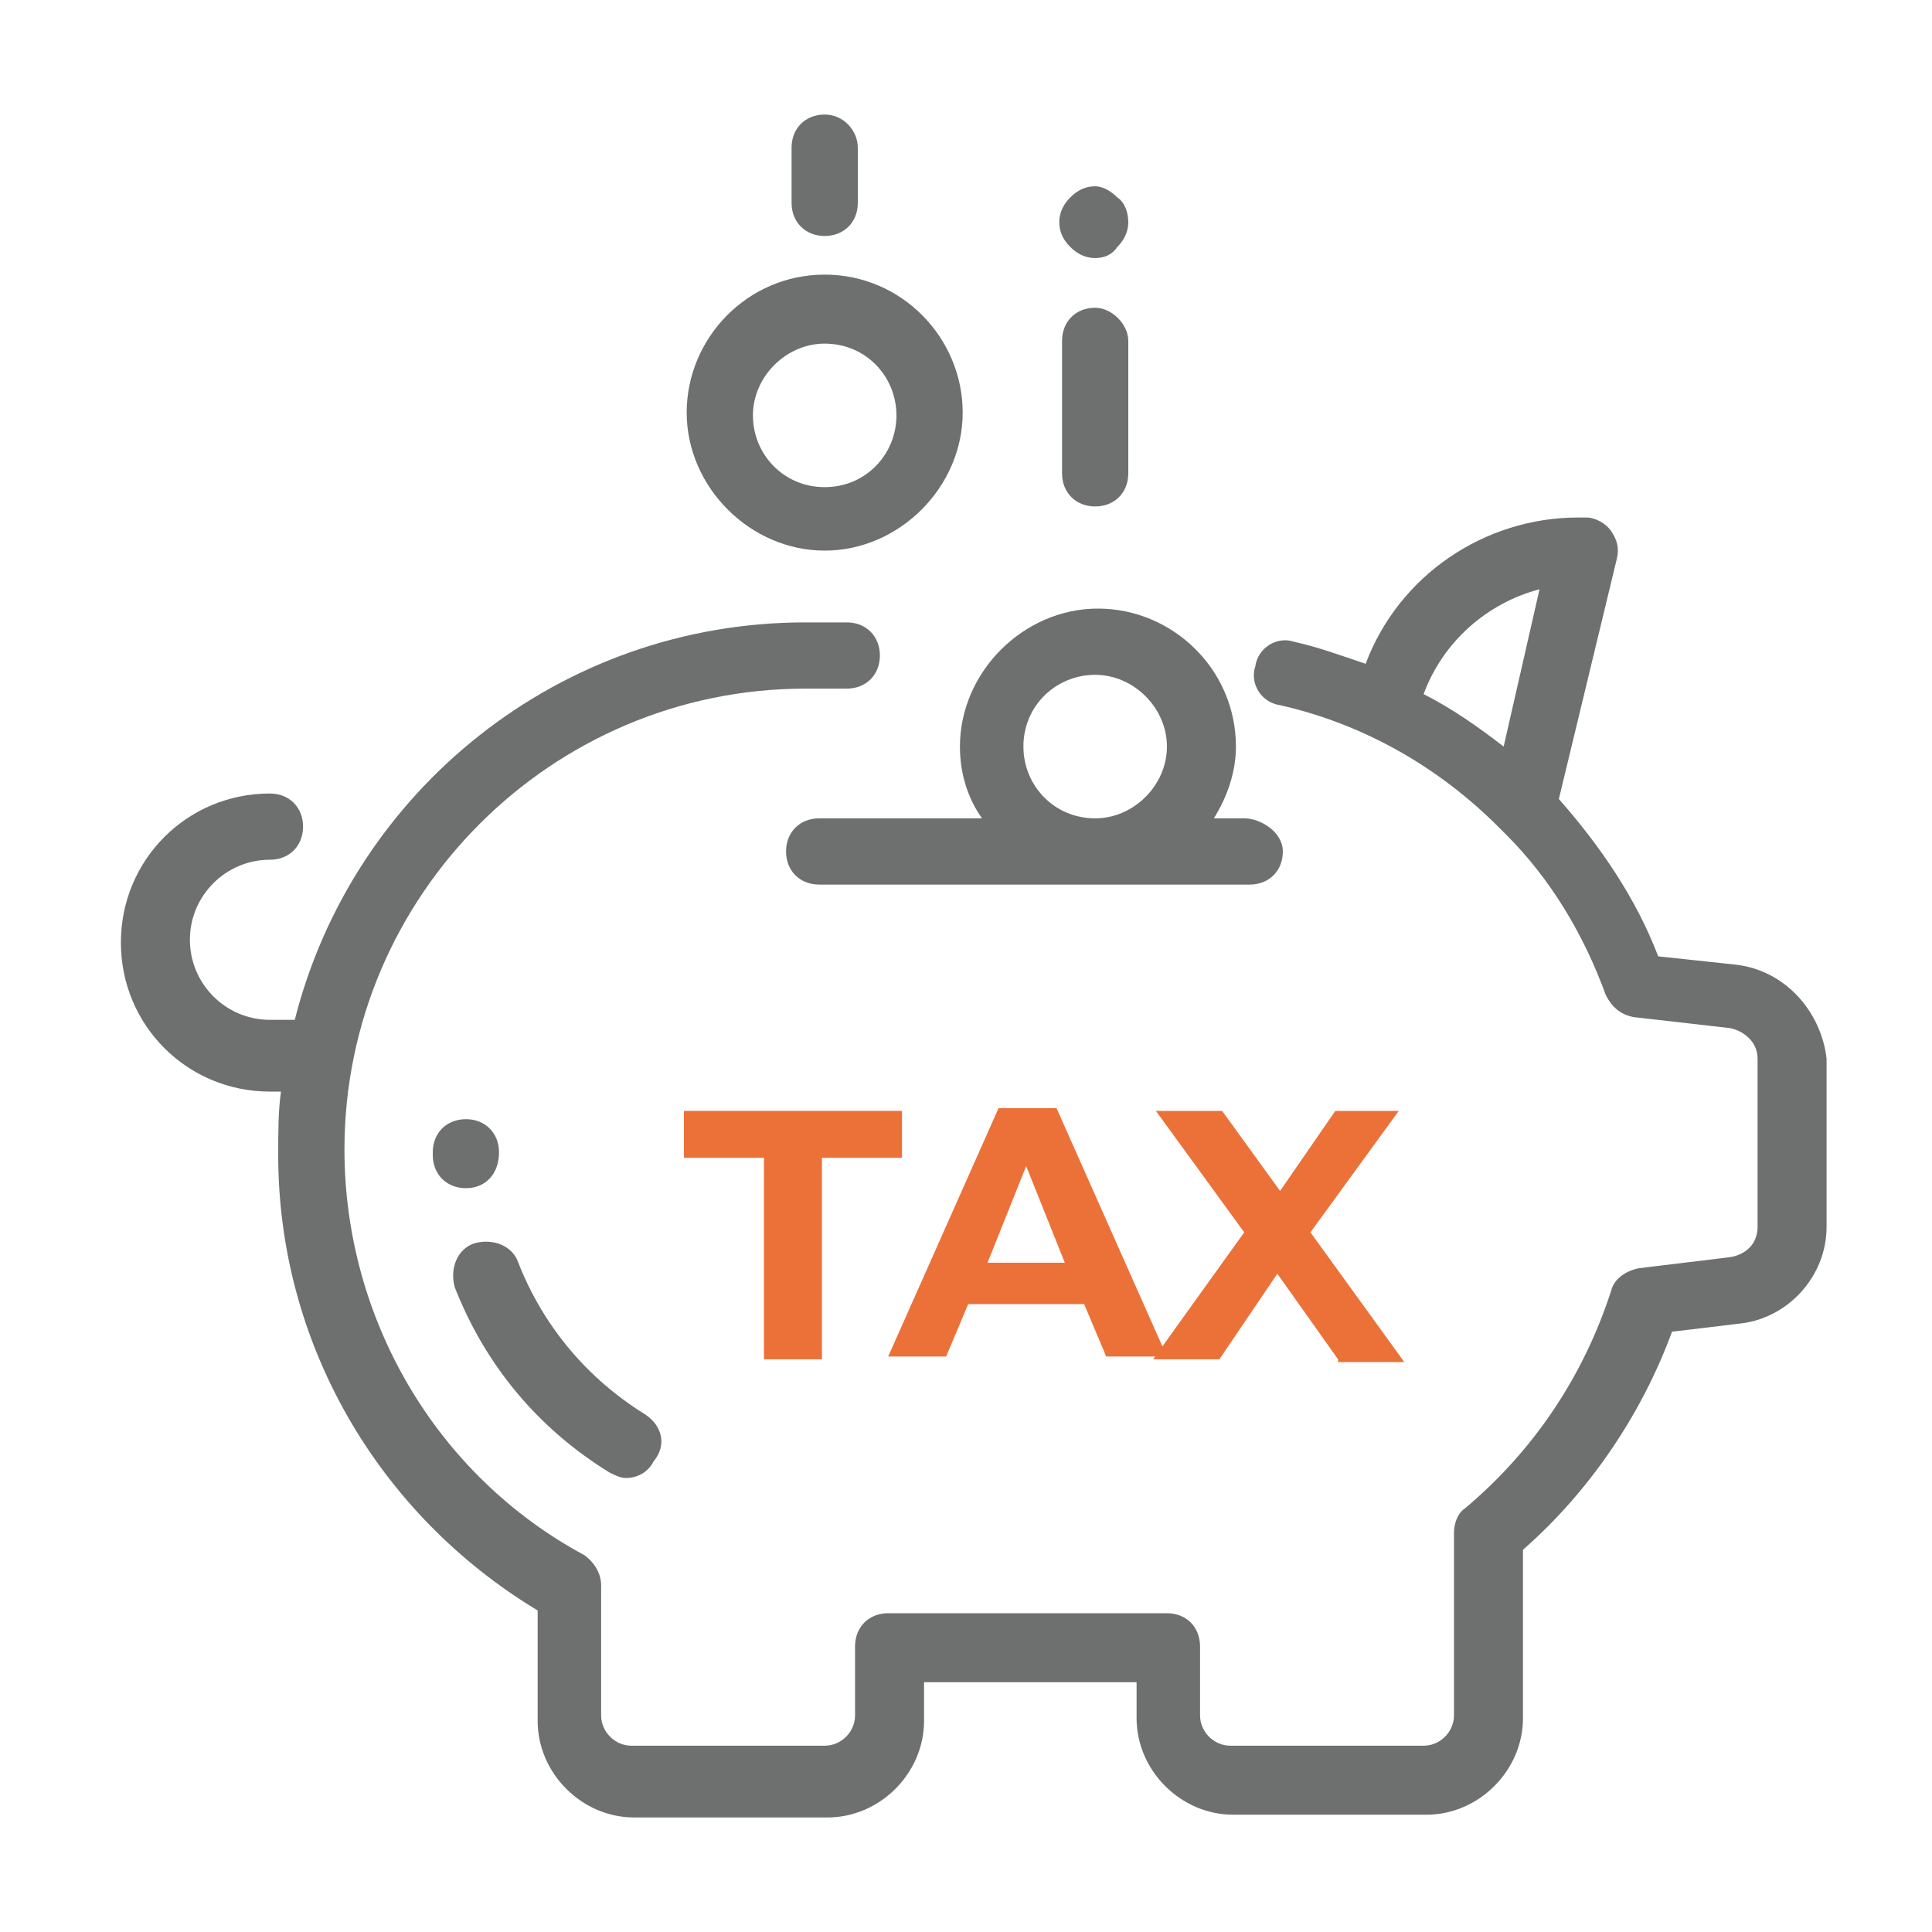 <?xml version="1.0" encoding="UTF-8"?>
<svg id="Layer_1" data-name="Layer 1" xmlns="http://www.w3.org/2000/svg" viewBox="0 0 70 70">
  <defs>
    <style>
      .cls-1 {
        fill: #ec7138;
      }

      .cls-1, .cls-2 {
        stroke-width: 0px;
      }

      .cls-2 {
        fill: #6e6f6f;
      }
    </style>
  </defs>
  <path class="cls-2" d="M62.88,34.95l-2.8-.3c-.8-2.1-2.1-4-3.6-5.7l2.1-8.7c.1-.4,0-.7-.2-1s-.6-.5-.9-.5h-.3c-3.4,0-6.5,2.1-7.7,5.3-.9-.3-1.7-.6-2.6-.8-.6-.2-1.3.2-1.4.9-.2.6.2,1.3.9,1.4,3.1.7,5.8,2.3,7.9,4.4.1.1.2.2.3.3,1.6,1.6,2.8,3.6,3.6,5.8.2.4.5.7,1,.8l3.5.4c.5.1,1,.5,1,1.1v6.1c0,.6-.4,1-1,1.1l-3.3.4c-.5.1-.9.4-1,.8-1,3.1-2.8,5.8-5.3,7.9-.3.2-.4.6-.4.9v6.6c0,.6-.5,1.1-1.1,1.1h-7c-.6,0-1.1-.5-1.1-1.1v-2.5c0-.7-.5-1.2-1.2-1.2h-10.1c-.7,0-1.2.5-1.2,1.2v2.5c0,.6-.5,1.1-1.1,1.1h-7c-.6,0-1.1-.5-1.1-1.1v-4.7c0-.4-.2-.8-.6-1.1-5.4-2.9-8.7-8.6-8.7-14.7,0-9.2,7.5-16.7,16.7-16.7h1.5c.7,0,1.2-.5,1.2-1.2s-.5-1.2-1.2-1.2h-1.5c-8.9,0-16.4,6.1-18.5,14.4h-.9c-1.6,0-2.9-1.3-2.9-2.9s1.3-2.9,2.9-2.9c.7,0,1.2-.5,1.2-1.2s-.5-1.2-1.2-1.2c-3,0-5.4,2.4-5.4,5.4s2.4,5.4,5.4,5.4h.4c-.1.7-.1,1.5-.1,2.3,0,6.8,3.6,13,9.4,16.5v4c0,1.9,1.6,3.5,3.5,3.5h7c1.9,0,3.5-1.6,3.5-3.5v-1.4h7.7v1.3c0,1.9,1.6,3.5,3.5,3.5h7c1.9,0,3.5-1.6,3.5-3.5v-6.1c2.4-2.1,4.3-4.9,5.4-7.9l2.5-.3c1.7-.2,3.1-1.7,3.1-3.5v-6.1c-.2-1.7-1.5-3.2-3.3-3.4ZM54.48,27.05c-.9-.7-1.9-1.4-2.9-1.9.7-1.9,2.3-3.3,4.2-3.8l-1.3,5.7Z"/>
  <path class="cls-2" d="M39.68,11.15c-.7,0-1.2.5-1.2,1.2v4.8c0,.7.5,1.2,1.2,1.2s1.2-.5,1.2-1.2v-4.8c0-.6-.6-1.2-1.2-1.2Z"/>
  <path class="cls-2" d="M40.48,7.15c-.2-.2-.5-.4-.8-.4s-.6.1-.9.4c-.2.2-.4.5-.4.9,0,.3.1.6.4.9.2.2.5.4.9.4.3,0,.6-.1.8-.4.2-.2.4-.5.4-.9,0-.3-.1-.7-.4-.9Z"/>
  <path class="cls-2" d="M29.88,4.15c-.7,0-1.2.5-1.2,1.2v2c0,.7.5,1.2,1.2,1.2s1.2-.5,1.2-1.2v-2c0-.6-.5-1.2-1.2-1.2Z"/>
  <path class="cls-2" d="M18.08,41.75c0-.7-.5-1.2-1.2-1.2s-1.2.5-1.2,1.2v.1c0,.7.5,1.2,1.2,1.2h0c.7,0,1.2-.5,1.2-1.3h0Z"/>
  <path class="cls-2" d="M23.38,51.25c-2.1-1.3-3.7-3.2-4.6-5.5-.2-.6-.9-.9-1.6-.7-.6.2-.9.9-.7,1.6,1.1,2.8,3,5.1,5.6,6.7.2.1.4.2.6.2.4,0,.8-.2,1-.6.5-.6.3-1.3-.3-1.7Z"/>
  <path class="cls-2" d="M29.88,9.95c-2.8,0-5,2.3-5,5s2.3,5,5,5,5-2.3,5-5-2.2-5-5-5ZM29.88,17.65c-1.5,0-2.6-1.2-2.6-2.6s1.2-2.6,2.6-2.6c1.5,0,2.6,1.2,2.6,2.6s-1.1,2.6-2.6,2.6Z"/>
  <path class="cls-2" d="M45.08,29.65h-1.1c.5-.8.8-1.7.8-2.6,0-2.8-2.3-5-5-5s-5,2.3-5,5c0,1,.3,1.9.8,2.6h-5.9c-.7,0-1.2.5-1.2,1.2s.5,1.2,1.2,1.2h15.6c.7,0,1.2-.5,1.2-1.2s-.8-1.2-1.4-1.2ZM39.68,29.65c-1.5,0-2.6-1.2-2.6-2.6,0-1.5,1.2-2.6,2.6-2.6s2.6,1.2,2.6,2.6-1.2,2.6-2.6,2.6Z"/>
  <g>
    <path class="cls-1" d="M27.68,41.95h-2.9v-1.7h7.9v1.7h-2.9v7.3h-2.1v-7.3Z"/>
    <path class="cls-1" d="M39.28,47.25h-4.2l-.8,1.9h-2.1l4-9h2.1l4,9h-2.2l-.8-1.9ZM38.58,45.75l-1.4-3.5-1.4,3.5h2.8Z"/>
    <path class="cls-1" d="M48.48,49.25l-2.2-3.1-2.1,3.1h-2.4l3.3-4.6-3.2-4.4h2.4l2.1,2.9,2-2.9h2.3l-3.2,4.4,3.4,4.7h-2.4v-.1Z"/>
  </g>
</svg>